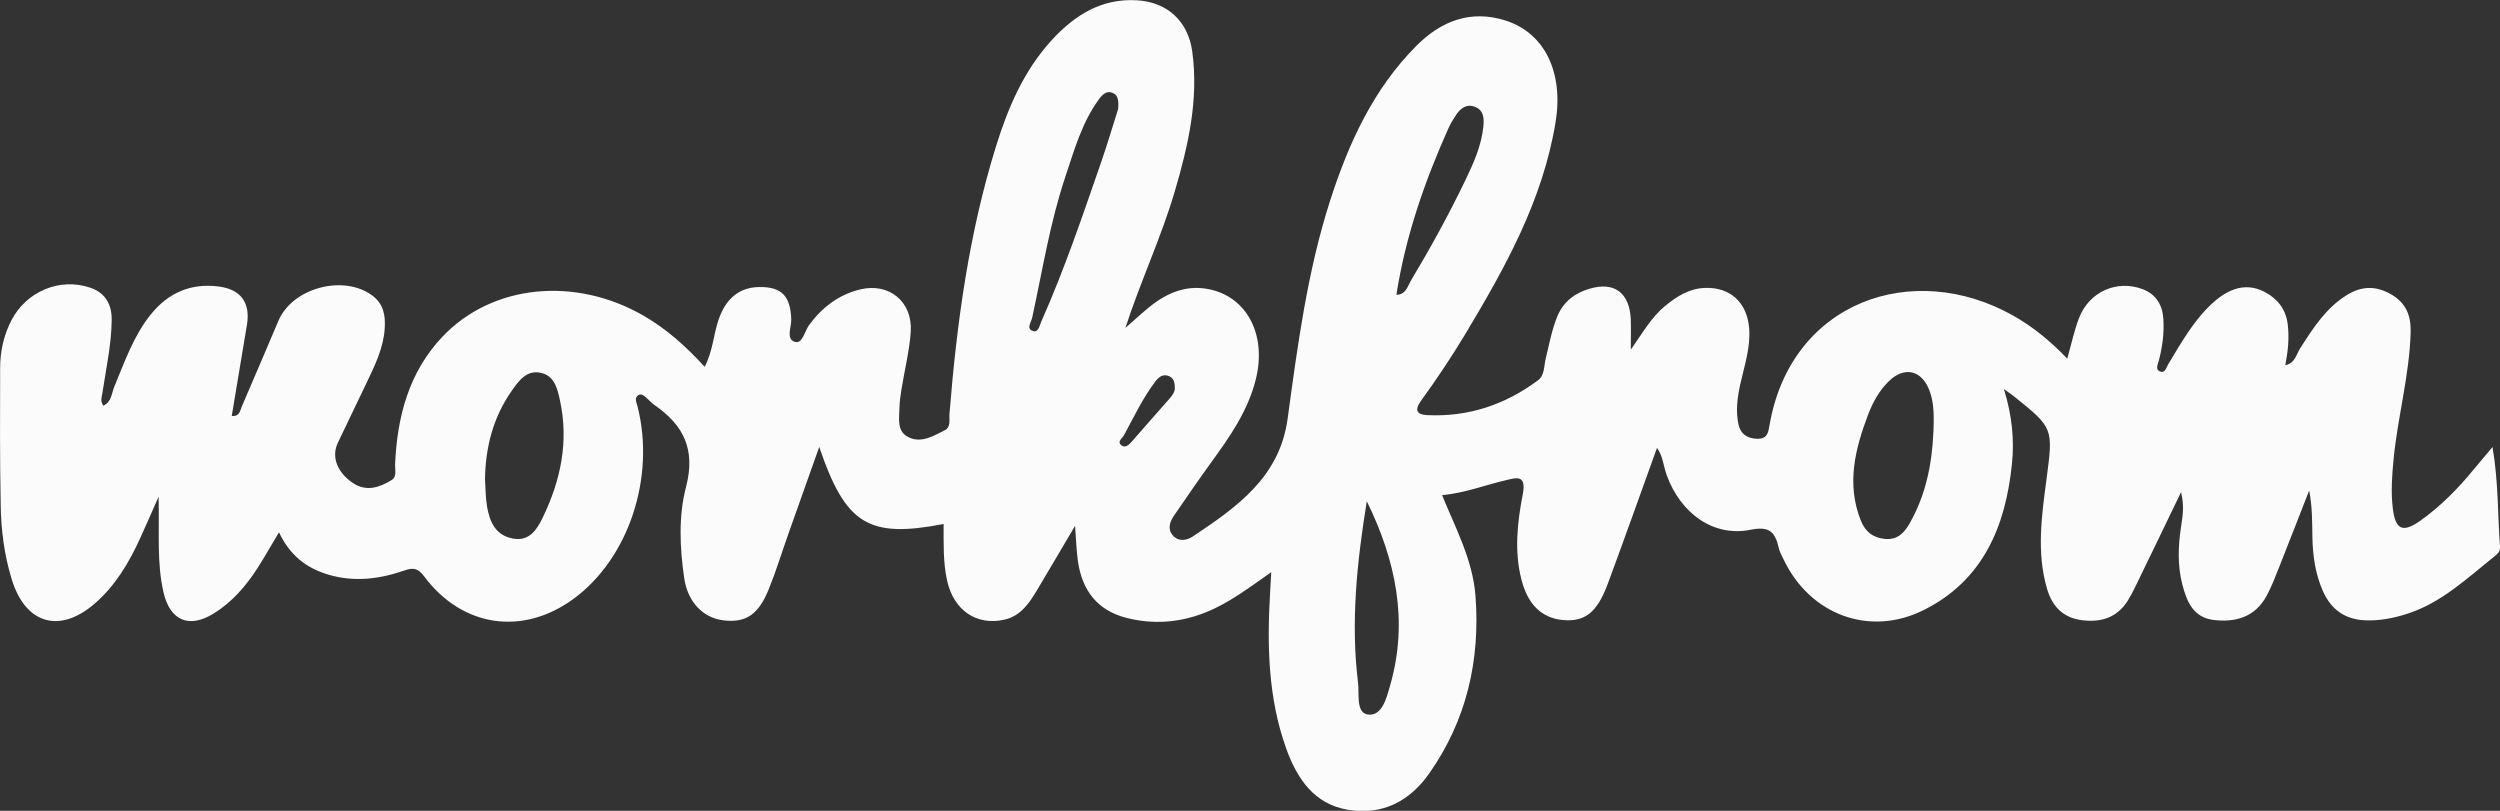 <svg width="74" height="24" viewBox="0 0 74 24" fill="none" xmlns="http://www.w3.org/2000/svg">
<rect x="0" y="0" width="74" height="24" fill="#333333" stroke="none"/>
<g clip-path="url(#clip0_1_876)">
<path d="M48.283 10.334C48.634 9.83 48.887 9.389 49.276 9.066C49.627 8.775 50 8.538 50.47 8.522C51.219 8.496 51.718 8.959 51.776 9.725C51.818 10.301 51.63 10.836 51.51 11.383C51.425 11.778 51.371 12.174 51.461 12.569C51.523 12.846 51.712 12.977 52.007 12.988C52.315 12.998 52.341 12.804 52.379 12.579C53.01 8.93 56.614 7.665 59.593 9.343C60.172 9.67 60.684 10.089 61.191 10.615C61.313 10.185 61.396 9.788 61.538 9.417C61.837 8.636 62.657 8.271 63.423 8.559C63.814 8.708 64.007 9.018 64.035 9.435C64.063 9.854 64.007 10.268 63.902 10.672C63.87 10.796 63.791 10.934 63.932 10.993C64.088 11.06 64.12 10.879 64.182 10.777C64.566 10.144 64.927 9.493 65.477 8.985C66.081 8.426 66.654 8.359 67.213 8.751C67.51 8.961 67.675 9.245 67.718 9.607C67.764 10.002 67.726 10.393 67.645 10.809C67.938 10.753 67.972 10.482 68.09 10.301C68.473 9.707 68.849 9.114 69.466 8.734C69.898 8.468 70.315 8.448 70.773 8.71C71.225 8.968 71.368 9.347 71.355 9.841C71.319 11.117 70.968 12.35 70.848 13.616C70.803 14.088 70.769 14.561 70.825 15.03C70.899 15.687 71.122 15.783 71.648 15.408C72.252 14.978 72.767 14.454 73.236 13.878C73.392 13.688 73.553 13.503 73.778 13.232C73.959 14.286 73.927 15.246 74.002 16.194C74.013 16.318 73.929 16.394 73.846 16.462C73.033 17.108 72.278 17.837 71.261 18.166C70.848 18.299 70.433 18.38 70.003 18.361C69.414 18.334 69.004 18.049 68.757 17.494C68.533 16.986 68.458 16.451 68.447 15.903C68.439 15.454 68.447 15.002 68.351 14.52C68.06 15.264 67.771 16.012 67.476 16.754C67.356 17.056 67.242 17.363 67.086 17.647C66.744 18.267 66.177 18.426 65.531 18.352C64.931 18.282 64.732 17.824 64.598 17.304C64.448 16.73 64.474 16.154 64.561 15.578C64.606 15.277 64.662 14.978 64.559 14.568C64.144 15.428 63.767 16.213 63.386 16.994C63.26 17.254 63.14 17.518 62.991 17.765C62.667 18.293 62.171 18.435 61.6 18.354C61.069 18.28 60.748 17.955 60.594 17.433C60.277 16.355 60.433 15.273 60.575 14.197C60.774 12.673 60.793 12.675 59.601 11.722C59.548 11.678 59.488 11.641 59.316 11.517C59.562 12.313 59.625 13.023 59.554 13.727C59.366 15.589 58.694 17.182 56.943 18.057C55.343 18.858 53.577 18.201 52.796 16.562C52.743 16.449 52.676 16.335 52.649 16.213C52.544 15.748 52.375 15.567 51.818 15.681C50.723 15.901 49.754 15.207 49.336 14.07C49.238 13.802 49.225 13.498 49.047 13.258C48.562 14.602 48.084 15.947 47.59 17.282C47.273 18.138 46.903 18.417 46.251 18.352C45.632 18.289 45.224 17.896 45.035 17.158C44.817 16.309 44.915 15.451 45.076 14.618C45.191 14.022 44.847 14.151 44.584 14.212C43.961 14.356 43.362 14.594 42.686 14.657C43.086 15.637 43.593 16.571 43.674 17.638C43.82 19.548 43.407 21.324 42.307 22.891C41.727 23.721 40.91 24.14 39.895 23.969C38.898 23.801 38.393 23.049 38.074 22.162C37.535 20.665 37.503 19.105 37.595 17.536C37.606 17.361 37.614 17.189 37.629 16.936C36.957 17.405 36.367 17.861 35.665 18.136C34.905 18.433 34.141 18.487 33.358 18.293C32.496 18.079 32.033 17.49 31.907 16.615C31.864 16.318 31.856 16.015 31.822 15.565C31.404 16.27 31.056 16.868 30.7 17.462C30.465 17.852 30.215 18.232 29.733 18.341C28.905 18.531 28.227 18.062 28.034 17.186C27.912 16.637 27.933 16.076 27.931 15.51C25.71 15.94 25.03 15.528 24.249 13.23C23.921 14.151 23.626 14.982 23.331 15.816C23.138 16.362 22.969 16.916 22.751 17.451C22.445 18.201 22.073 18.439 21.418 18.363C20.823 18.293 20.361 17.835 20.254 17.121C20.121 16.218 20.08 15.277 20.307 14.411C20.598 13.295 20.226 12.579 19.372 11.988C19.299 11.938 19.237 11.87 19.171 11.809C19.09 11.739 18.998 11.63 18.895 11.696C18.769 11.776 18.839 11.907 18.871 12.03C19.404 14.129 18.608 16.525 16.986 17.719C15.477 18.83 13.68 18.57 12.555 17.06C12.381 16.829 12.248 16.791 11.981 16.883C11.247 17.139 10.496 17.237 9.728 17.012C9.079 16.822 8.585 16.447 8.258 15.757C8.022 16.15 7.832 16.49 7.622 16.816C7.278 17.352 6.865 17.828 6.321 18.162C5.596 18.609 5.035 18.374 4.84 17.534C4.637 16.656 4.721 15.761 4.695 14.701C4.472 15.205 4.316 15.567 4.151 15.927C3.818 16.658 3.413 17.339 2.803 17.867C1.759 18.769 0.749 18.468 0.345 17.141C0.126 16.423 0.03 15.685 0.021 14.939C-0.006 13.588 4.49529e-05 12.243 0.004 10.897C0.004 10.401 0.109 9.926 0.338 9.48C0.781 8.627 1.768 8.21 2.666 8.514C3.116 8.664 3.313 9.009 3.306 9.472C3.298 10.201 3.139 10.91 3.032 11.628C3.013 11.752 2.959 11.864 3.058 12.008C3.304 11.901 3.302 11.639 3.383 11.445C3.691 10.711 3.948 9.954 4.451 9.323C4.977 8.664 5.649 8.374 6.477 8.481C7.126 8.564 7.417 8.959 7.31 9.611C7.162 10.511 7.01 11.41 6.86 12.311C7.094 12.335 7.104 12.156 7.156 12.036C7.522 11.191 7.881 10.342 8.241 9.496C8.654 8.518 10.175 8.114 11.024 8.751C11.354 8.998 11.412 9.336 11.388 9.716C11.352 10.294 11.104 10.799 10.864 11.305C10.579 11.909 10.282 12.507 9.997 13.114C9.805 13.524 9.982 13.985 10.443 14.295C10.845 14.565 11.23 14.43 11.592 14.21C11.754 14.111 11.688 13.911 11.694 13.754C11.756 12.337 12.097 11.026 13.092 9.971C14.562 8.415 17.023 8.171 19.058 9.349C19.729 9.738 20.299 10.246 20.857 10.857C21.095 10.408 21.116 9.937 21.255 9.507C21.469 8.843 21.878 8.501 22.483 8.496C23.142 8.49 23.397 8.767 23.421 9.45C23.429 9.681 23.254 10.039 23.532 10.12C23.754 10.185 23.817 9.803 23.949 9.622C24.337 9.092 24.829 8.723 25.456 8.568C26.311 8.356 27.018 8.928 26.958 9.819C26.919 10.393 26.774 10.96 26.682 11.532C26.654 11.711 26.628 11.892 26.624 12.073C26.617 12.394 26.538 12.774 26.898 12.944C27.274 13.125 27.628 12.905 27.959 12.739C28.158 12.64 28.09 12.42 28.105 12.248C28.319 9.566 28.68 6.91 29.481 4.334C29.838 3.182 30.307 2.089 31.128 1.192C31.811 0.445 32.611 -0.057 33.662 0.009C34.548 0.063 35.166 0.622 35.29 1.519C35.485 2.938 35.175 4.297 34.779 5.646C34.377 7.019 33.765 8.311 33.311 9.707C33.551 9.498 33.784 9.28 34.032 9.079C34.571 8.645 35.17 8.407 35.868 8.579C36.951 8.848 37.488 9.956 37.173 11.224C36.94 12.165 36.401 12.929 35.849 13.69C35.479 14.201 35.121 14.723 34.764 15.242C34.636 15.43 34.544 15.641 34.71 15.842C34.88 16.045 35.132 15.997 35.301 15.884C36.591 15.021 37.875 14.14 38.113 12.398C38.41 10.222 38.695 8.047 39.369 5.947C39.917 4.238 40.651 2.634 41.928 1.353C42.664 0.615 43.541 0.282 44.562 0.607C45.743 0.982 46.283 2.171 46.045 3.616C45.662 5.947 44.541 7.942 43.36 9.91C42.959 10.576 42.527 11.222 42.072 11.848C41.855 12.145 41.943 12.272 42.236 12.287C43.452 12.348 44.549 11.984 45.527 11.255C45.726 11.106 45.699 10.829 45.754 10.609C45.859 10.188 45.932 9.758 46.101 9.354C46.285 8.917 46.627 8.671 47.051 8.546C47.787 8.328 48.236 8.669 48.271 9.452C48.281 9.705 48.271 9.958 48.271 10.34L48.283 10.334ZM57.23 12.796C57.241 12.379 57.264 11.957 57.112 11.56C56.879 10.945 56.361 10.836 55.899 11.294C55.627 11.565 55.439 11.901 55.304 12.252C54.913 13.278 54.647 14.321 55.08 15.408C55.21 15.737 55.446 15.925 55.807 15.953C56.167 15.982 56.364 15.774 56.524 15.493C57.001 14.659 57.187 13.747 57.228 12.796H57.23ZM14.356 14.19C14.376 14.461 14.371 14.736 14.418 15.002C14.498 15.449 14.666 15.842 15.174 15.94C15.672 16.036 15.895 15.67 16.066 15.318C16.595 14.223 16.841 13.073 16.575 11.853C16.498 11.493 16.41 11.113 15.991 11.032C15.572 10.951 15.343 11.29 15.139 11.58C14.596 12.357 14.369 13.241 14.356 14.19ZM40.458 14.832C40.169 16.619 39.977 18.4 40.197 20.198C40.24 20.547 40.131 21.1 40.49 21.15C40.914 21.206 41.044 20.65 41.149 20.285C41.699 18.372 41.307 16.569 40.456 14.834L40.458 14.832ZM33.095 3.241C33.12 2.986 33.095 2.826 32.956 2.759C32.755 2.66 32.62 2.811 32.513 2.959C32.021 3.642 31.796 4.45 31.533 5.236C31.079 6.593 30.857 8.007 30.553 9.402C30.521 9.55 30.366 9.727 30.576 9.799C30.737 9.856 30.771 9.631 30.827 9.507C31.509 7.972 32.046 6.381 32.596 4.795C32.785 4.249 32.947 3.695 33.093 3.239L33.095 3.241ZM41.331 8.727C41.62 8.721 41.665 8.468 41.768 8.298C42.352 7.324 42.897 6.329 43.39 5.303C43.623 4.814 43.845 4.319 43.905 3.769C43.931 3.527 43.933 3.274 43.67 3.167C43.415 3.062 43.225 3.204 43.088 3.42C43.011 3.54 42.932 3.664 42.874 3.795C42.168 5.373 41.603 6.997 41.333 8.727H41.331ZM34.773 11.482C34.777 11.318 34.74 11.196 34.612 11.137C34.432 11.056 34.302 11.154 34.199 11.292C33.825 11.781 33.566 12.339 33.272 12.878C33.221 12.974 33.044 13.079 33.208 13.191C33.326 13.269 33.431 13.149 33.519 13.051C33.884 12.63 34.255 12.213 34.623 11.794C34.706 11.698 34.779 11.595 34.775 11.484L34.773 11.482Z" fill="#FCFBFB"/>
</g>
<defs>
<clipPath id="clip0_1_876">
<rect width="74" height="24" fill="white"/>
</clipPath>
</defs>
</svg>
